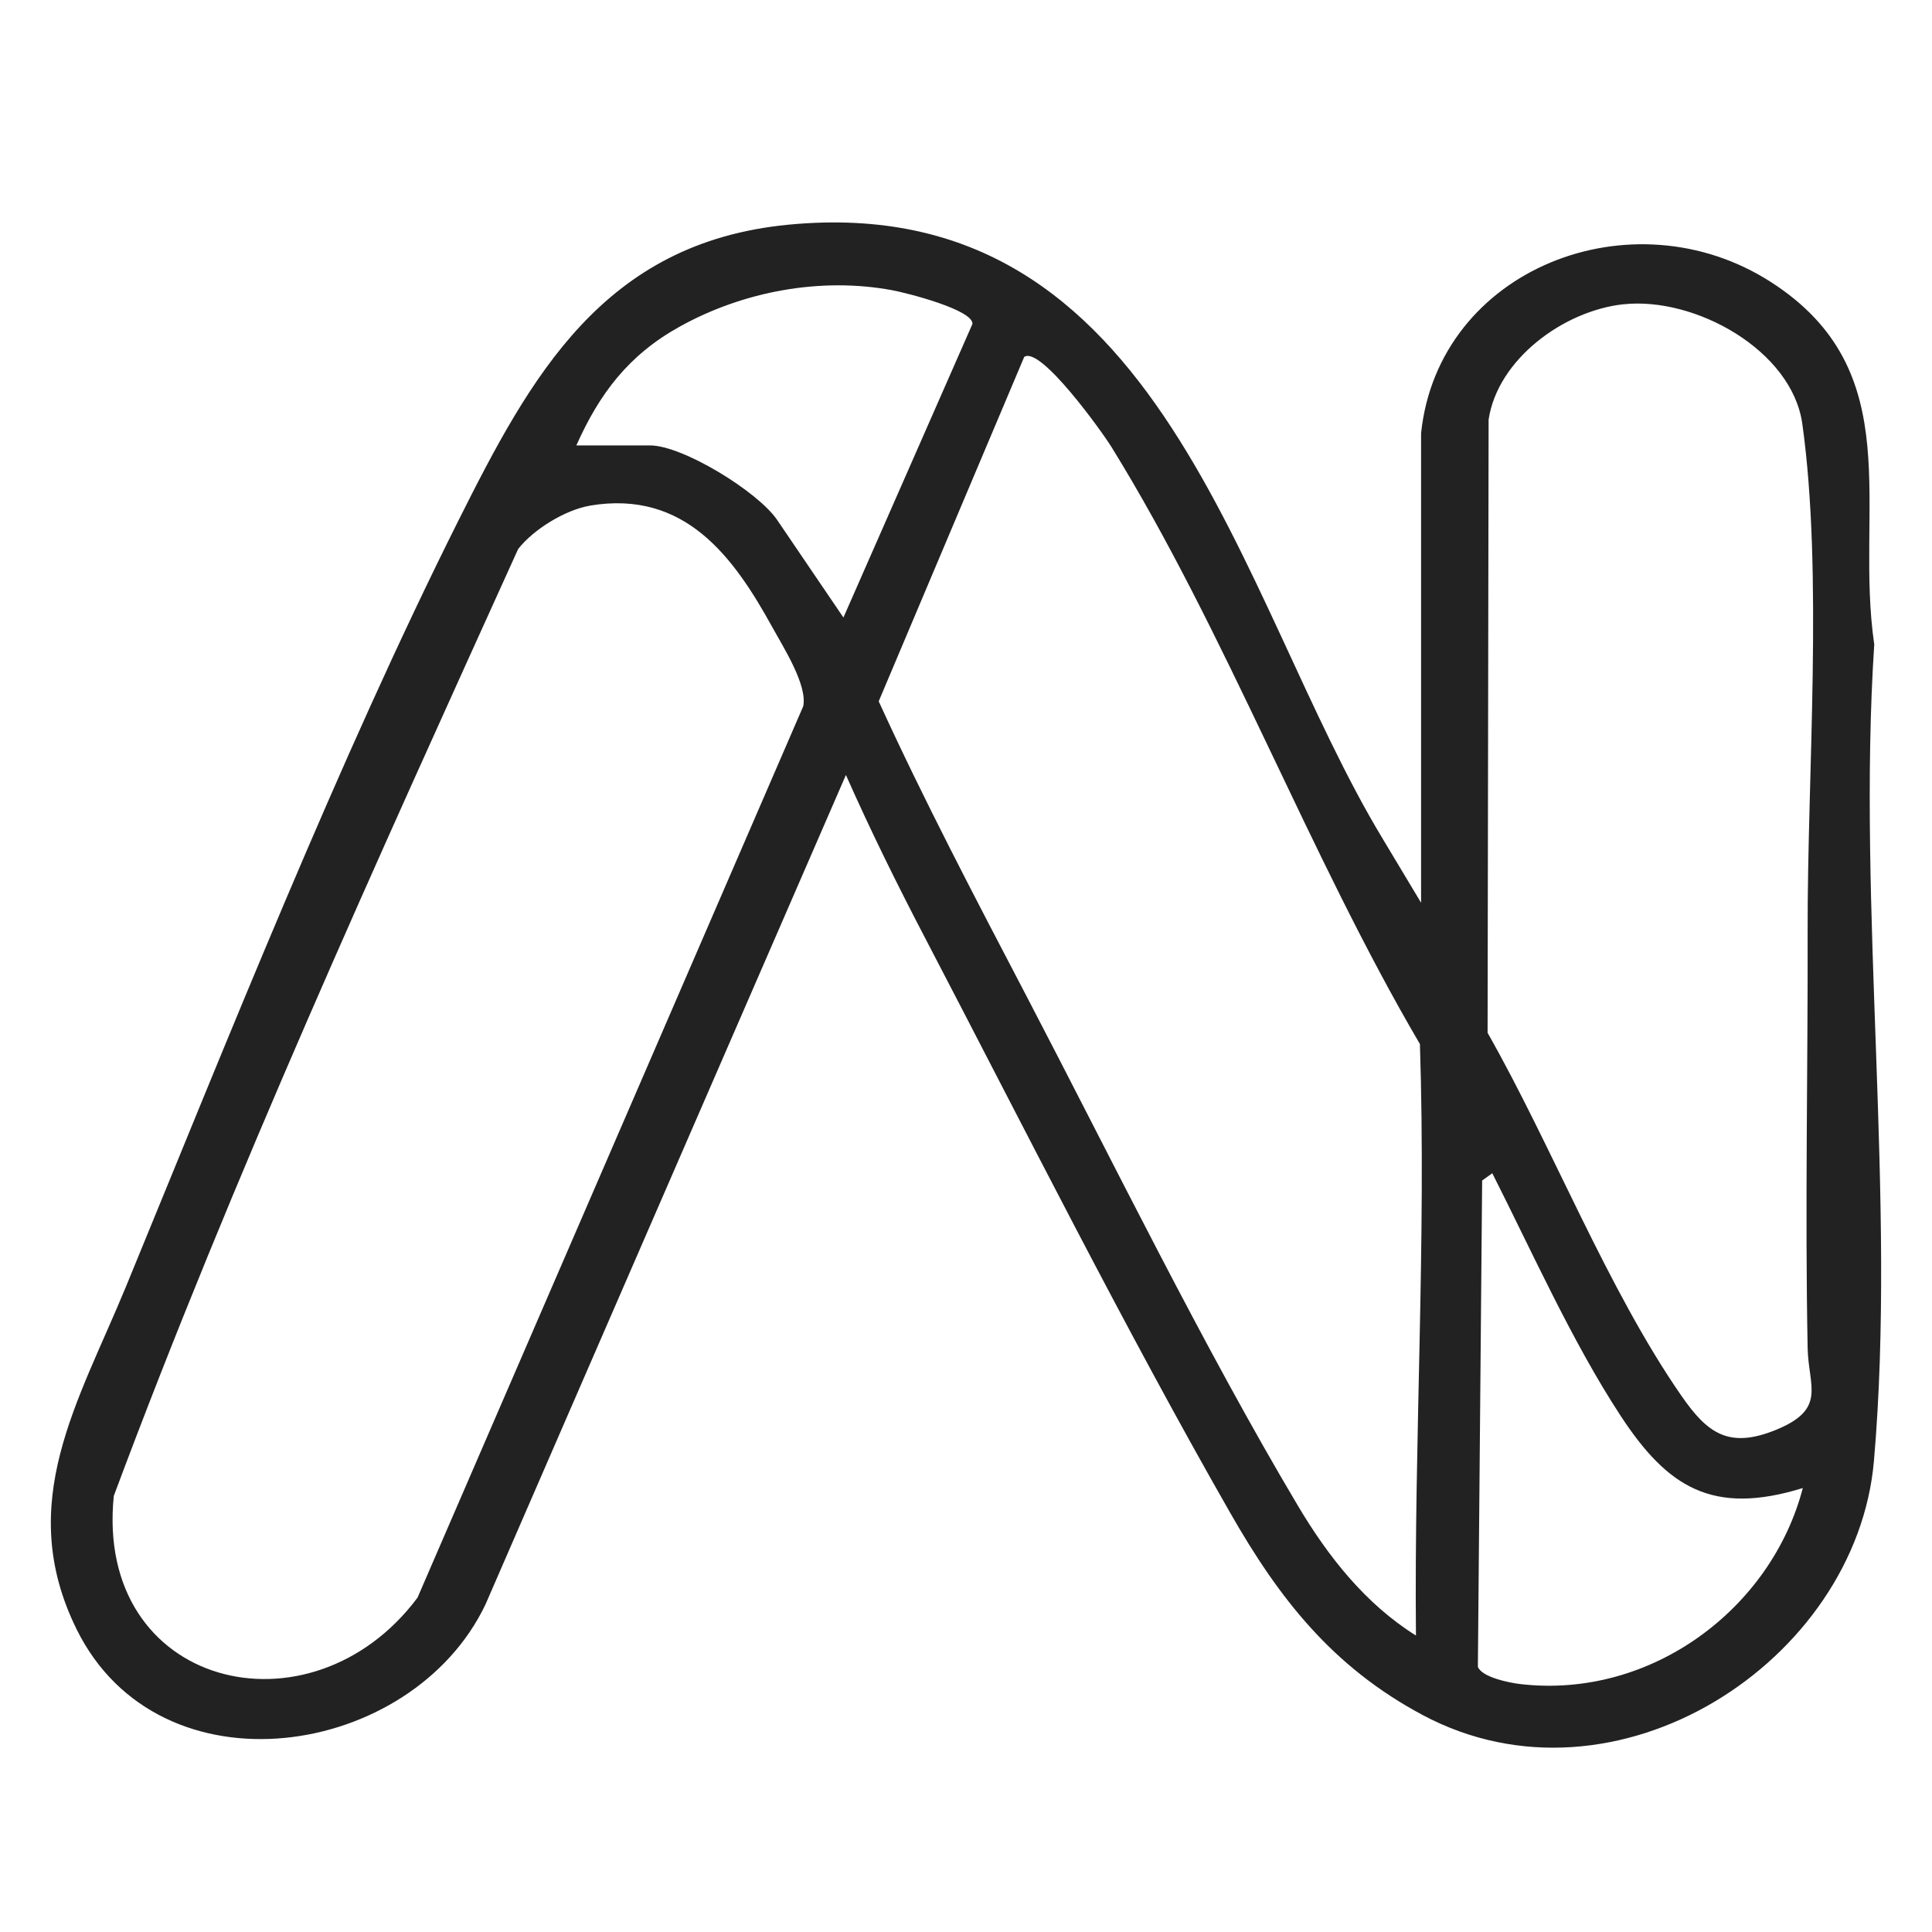 <?xml version="1.0" encoding="UTF-8"?> <svg xmlns="http://www.w3.org/2000/svg" width="38" height="38" viewBox="0 0 38 38" fill="none"><mask id="mask0_2676_1088" style="mask-type:alpha" maskUnits="userSpaceOnUse" x="0" y="0" width="38" height="38"><rect width="38" height="38" fill="#D9D9D9"></rect></mask><g mask="url(#mask0_2676_1088)"><path d="M27.951 8.519C28.291 5.288 32.103 3.794 34.831 5.547C37.569 7.305 36.473 10.006 36.864 12.674C36.524 17.875 37.304 23.593 36.858 28.734C36.516 32.679 31.784 35.761 27.983 33.733C26.202 32.783 25.154 31.433 24.195 29.753C22.119 26.121 20.131 22.157 18.189 18.436C17.641 17.387 17.117 16.324 16.638 15.243L9.549 31.557C8.103 34.593 3.14 35.361 1.505 32.042C0.285 29.563 1.541 27.582 2.478 25.305C4.481 20.434 6.667 14.929 9.014 10.244C10.436 7.405 11.864 4.773 15.501 4.42C22.889 3.704 24.316 11.74 27.198 16.501L27.951 17.756V8.519ZM11.335 8.761H12.786C13.429 8.761 14.9 9.667 15.281 10.22L16.589 12.146L19.127 6.371C19.143 6.094 17.84 5.762 17.547 5.708C16.135 5.446 14.615 5.733 13.371 6.423C12.365 6.98 11.79 7.742 11.336 8.761H11.335ZM31.933 5.984C30.749 6.112 29.455 7.072 29.279 8.254L29.259 20.314C30.534 22.558 31.613 25.351 33.075 27.459C33.578 28.183 33.999 28.503 34.927 28.125C35.938 27.714 35.569 27.27 35.554 26.515C35.501 23.779 35.56 21.009 35.554 18.293C35.547 15.234 35.861 11.277 35.449 8.335C35.246 6.89 33.342 5.833 31.932 5.985L31.933 5.984ZM27.85 32.169C27.812 28.286 28.055 24.423 27.928 20.535C25.744 16.815 24.113 12.434 21.862 8.793C21.684 8.504 20.464 6.798 20.145 7.02L17.283 13.794C18.182 15.761 19.19 17.678 20.192 19.596C21.887 22.843 23.673 26.499 25.532 29.622C26.119 30.609 26.852 31.545 27.85 32.169ZM11.609 9.945C11.116 10.027 10.49 10.415 10.191 10.799C7.41 16.937 4.588 23.123 2.238 29.423C1.857 33.195 6.108 34.241 8.212 31.424L15.799 13.89C15.882 13.473 15.412 12.738 15.191 12.337C14.431 10.957 13.475 9.634 11.609 9.944V9.945ZM29.352 23.076L29.152 23.219L29.068 32.782C29.14 32.989 29.695 33.101 29.914 33.125C32.484 33.417 34.844 31.634 35.459 29.268C33.68 29.817 32.795 29.25 31.875 27.846C30.92 26.387 30.139 24.632 29.352 23.077V23.076Z" fill="#222222"></path></g></svg> 